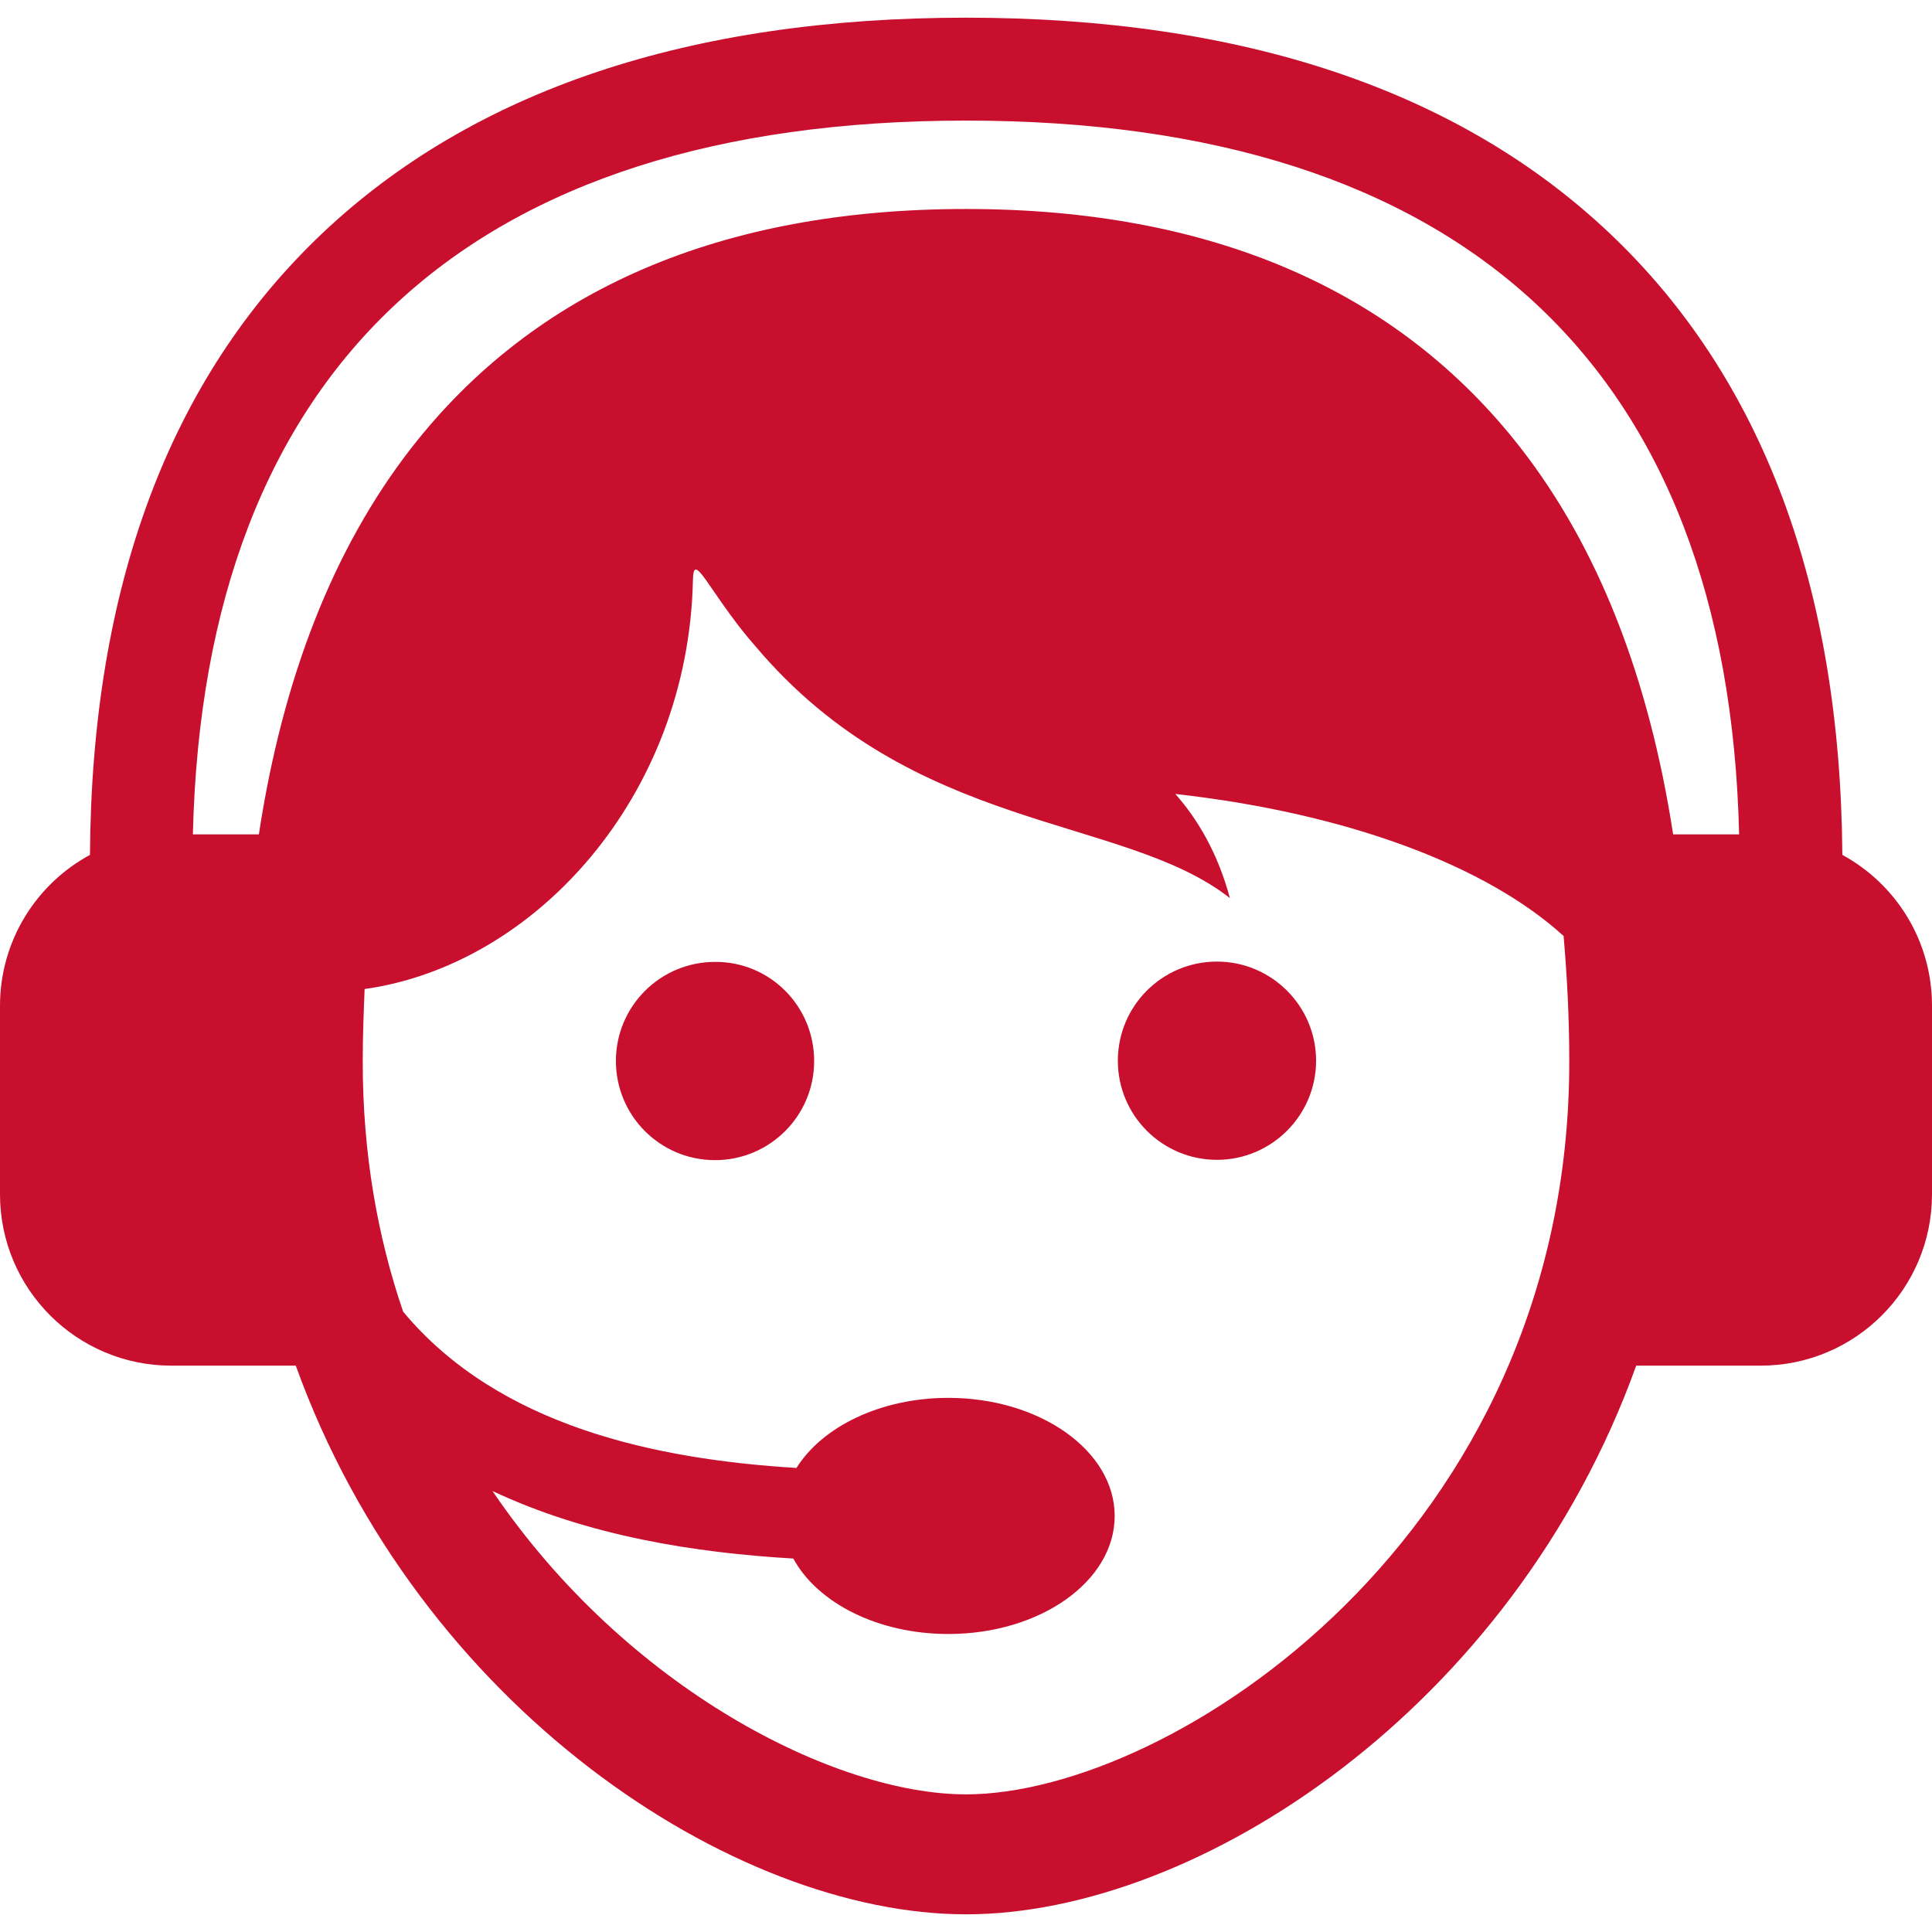 <svg xmlns="http://www.w3.org/2000/svg" xmlns:svgjs="http://svgjs.com/svgjs" xmlns:xlink="http://www.w3.org/1999/xlink" width="288" height="288"><svg xmlns="http://www.w3.org/2000/svg" width="288" height="288" class="ico" enable-background="new 0 0 612 612" viewBox="0 0 612 612"><path fill="#c8102e" d="M257.9,336.1c0,17.4-14.1,31.4-31.4,31.4c-17.4,0-31.4-14.1-31.4-31.4c0-17.4,14.1-31.4,31.4-31.4                  C243.9,304.6,257.9,318.7,257.9,336.1z M385.5,304.6c-17.4,0-31.4,14.1-31.4,31.4c0,17.4,14.1,31.4,31.4,31.4s31.4-14.1,31.4-31.4
                  C416.9,318.7,402.8,304.6,385.5,304.6z M612,318.6v59.7c0,30-24.3,54.3-54.3,54.3h-39.4c-39,108.4-138.7,173.8-212.3,173.8
                  S132.7,540.9,93.7,432.6H54.3c-30,0-54.3-24.3-54.3-54.3v-59.7c0-20.6,11.5-38.6,28.5-47.8C29,186,53.7,119.8,102,74
                  C149.9,28.6,218.5,5.6,306,5.6s156.1,23,204,68.4c48.3,45.8,73,112,73.6,196.8C600.5,280,612,297.9,612,318.6z M497.1,336.3
                  c0-14-0.7-27.1-1.8-39.8c-24.1-22-67.8-38.8-123-45c7.2,8.1,13.5,18.9,17.3,33c-33.8-26.6-100.2-20.3-150.4-79.9
                  c-2.9-3.3-5.4-6.5-7.5-9.4c0,0-0.1-0.1-0.1-0.1l0,0c-8.9-12.1-12-19.3-12.1-11.3c-1.5,68.5-50,121.9-104,129.5
                  c-0.3,7.5-0.6,15.1-0.6,23.1c0,29,4.7,55.4,12.8,79.1C158,451.9,208,462.3,252.3,465c8.2-13.1,26.7-22.2,48.1-22.2
                  c29.1,0,52.7,16.8,52.7,37.4c0,20.7-23.6,37.4-52.7,37.4c-22.4,0-41.5-9.9-49.1-23.9c-30.9-1.8-65-7.1-95.3-21.4
                  c42.6,62.8,108.7,96.1,150,96.1C370.9,568.4,497.1,486.5,497.1,336.3z M550.9,264.3C547.4,116.3,463,38.2,306,38.2
                  S64.6,116.3,61.1,264.3H82c7.6-49.9,23.8-90.9,48.3-122.4c39.1-50.2,98.2-75.7,175.7-75.7s136.6,25.5,175.7,75.7
                  c24.5,31.5,40.6,72.5,48.3,122.4L550.9,264.3L550.9,264.3z" class="color41c0d3 svgShape"/></svg></svg>